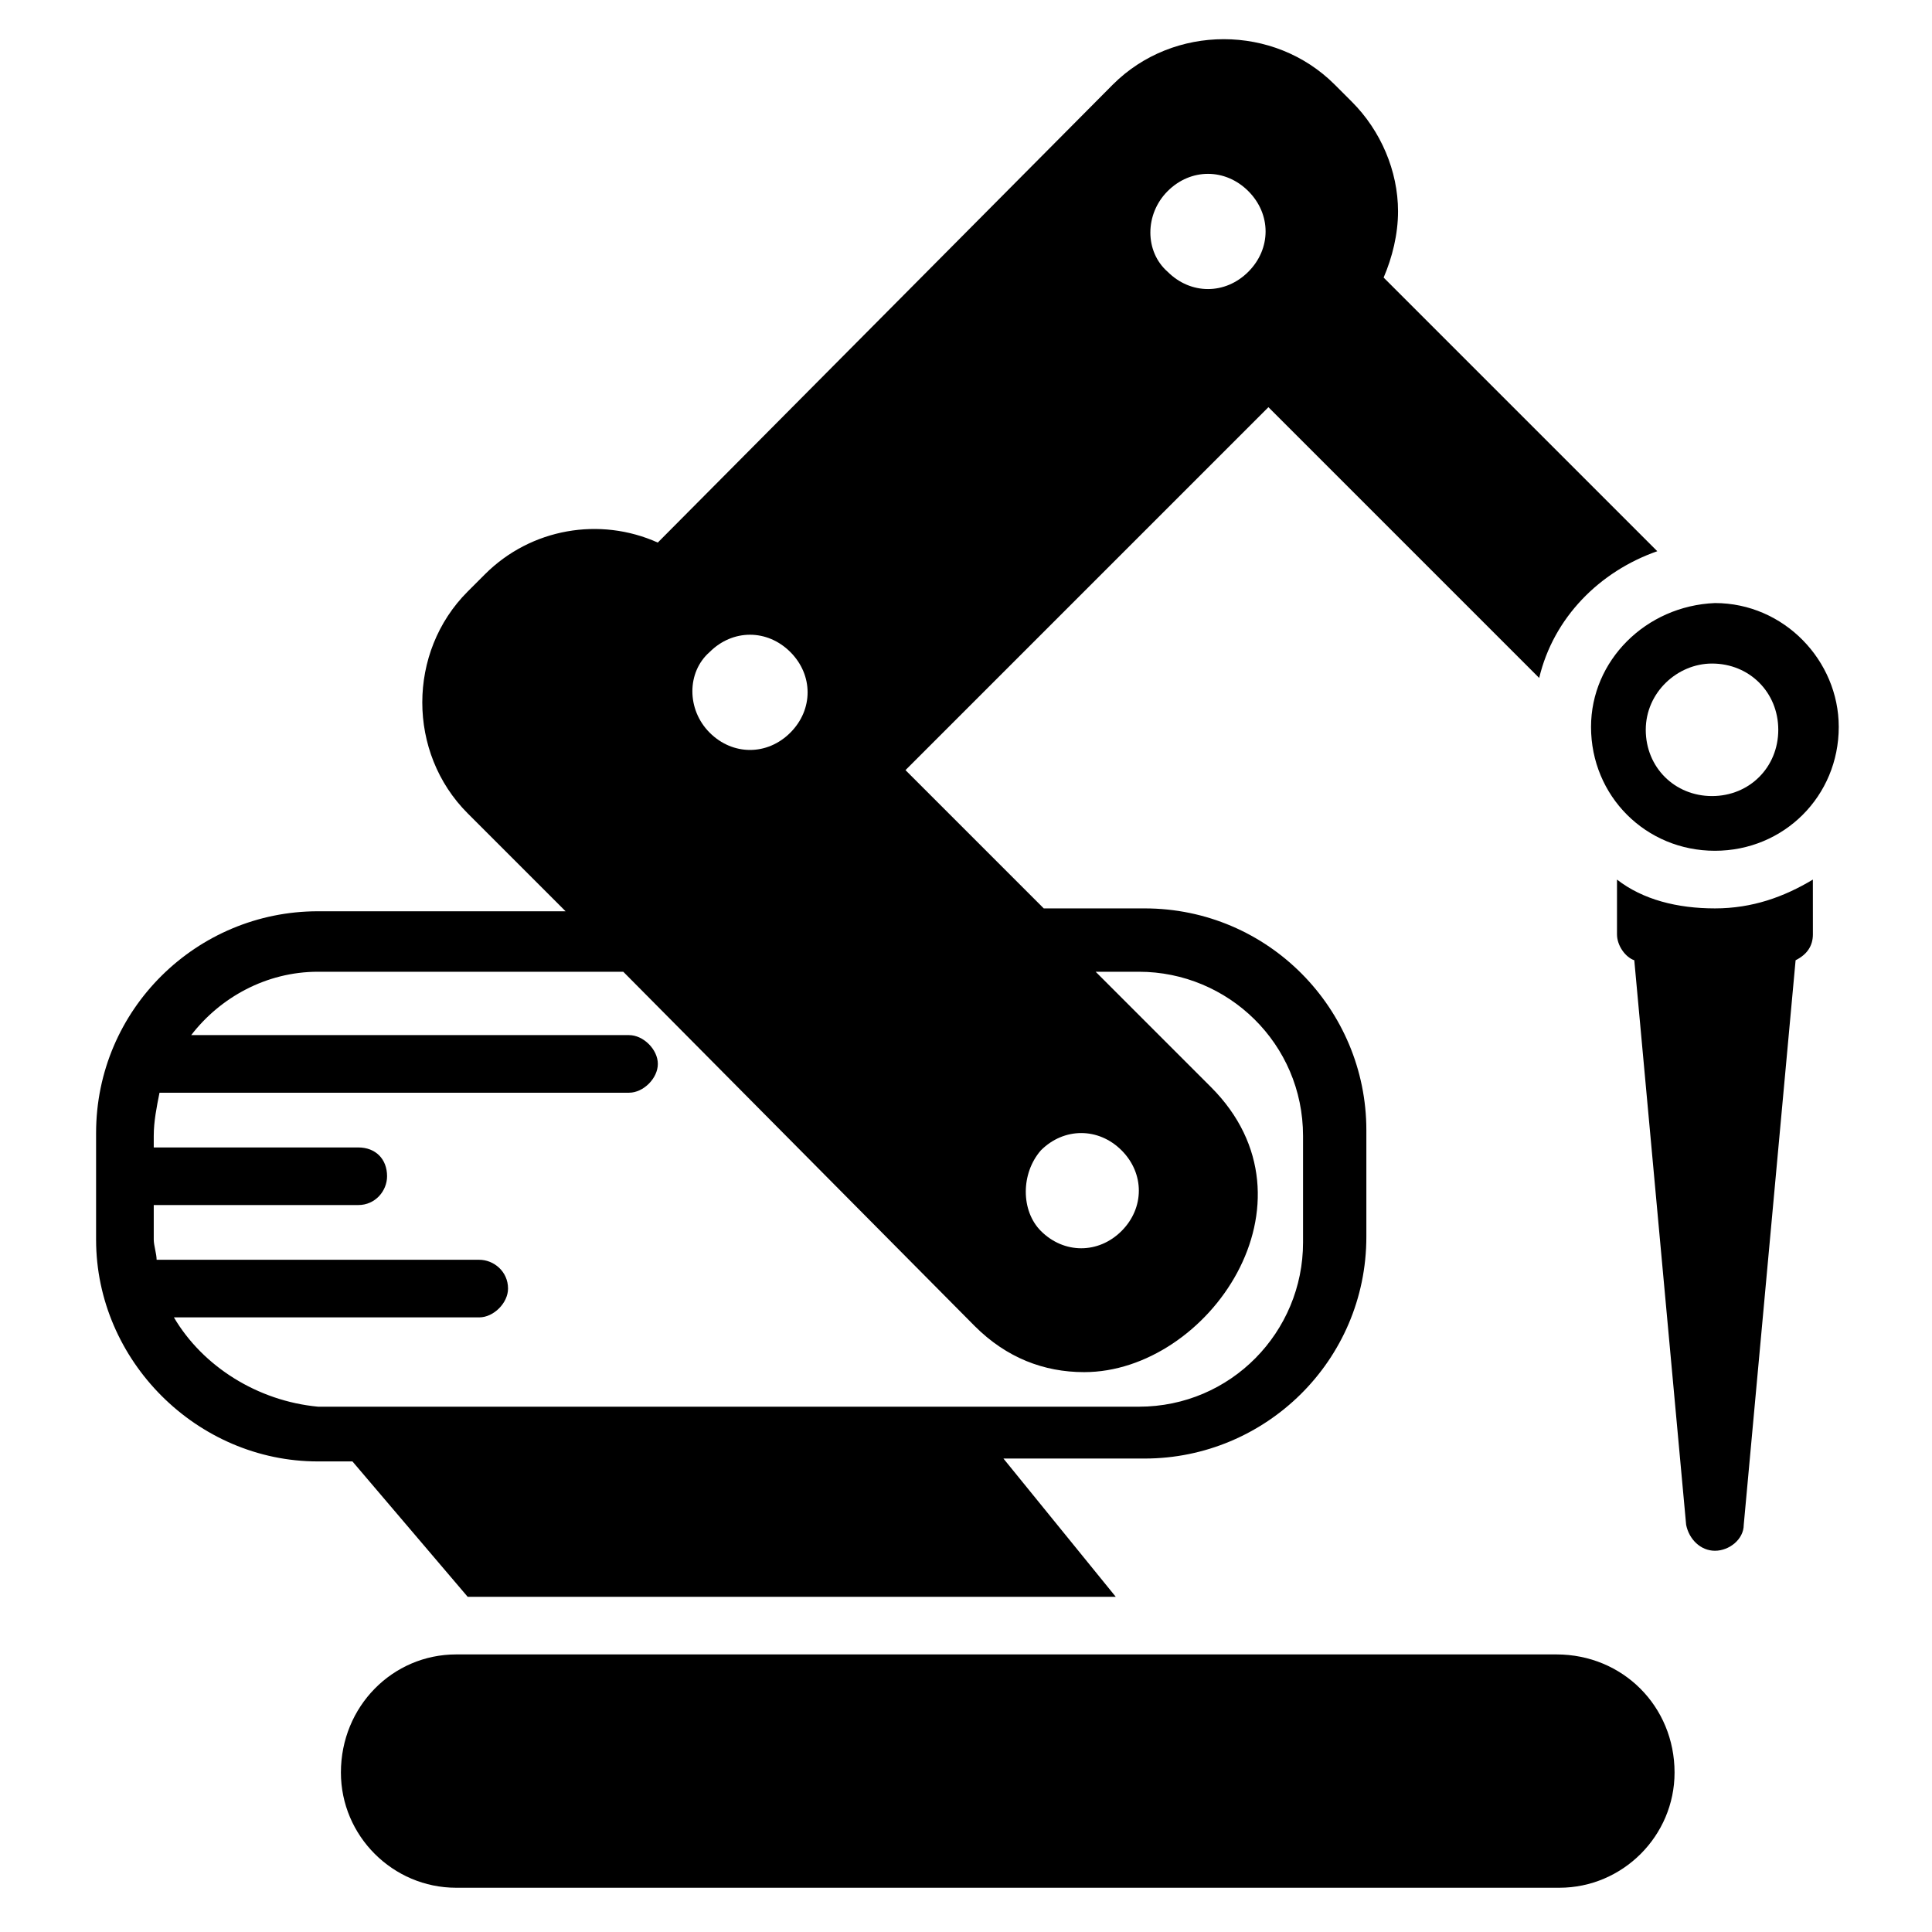 <?xml version="1.0" encoding="UTF-8"?>
<!-- Uploaded to: SVG Repo, www.svgrepo.com, Generator: SVG Repo Mixer Tools -->
<svg fill="#000000" width="800px" height="800px" version="1.1" viewBox="144 144 512 512" xmlns="http://www.w3.org/2000/svg">
 <g>
  <path d="m556.48 582.44h-291.6c-16.793 0-30.535 13.742-30.535 31.297 0 16.793 13.742 30.535 30.535 30.535h292.36c16.793 0 30.535-13.742 30.535-30.535-0.004-17.555-13.742-31.297-31.301-31.297z"/>
  <path d="m267.94 567.17h171.75l-29.77-36.641h37.402c32.062 0 58.777-25.953 58.777-58.777v-28.242c0-32.062-25.953-58.777-58.777-58.777h-26.719l-36.641-36.641 96.184-96.184 71.754 71.754c3.816-16.031 16.031-28.242 31.297-33.586l-72.52-72.52c2.289-5.344 3.816-11.449 3.816-17.559 0-10.688-4.582-21.375-12.215-29.008l-4.582-4.582c-16.031-16.031-42.746-16.031-58.777 0l-120.6 121.38c-15.266-6.871-33.586-3.816-45.801 8.398l-4.582 4.582c-16.031 16.031-16.031 42.746 0 58.777l25.953 25.953h-65.648c-32.062 0-58.777 25.953-58.777 58.777v28.242c0 32.062 26.719 58.777 58.777 58.777h9.16zm185.5-372.52c6.106-6.106 15.266-6.106 21.375 0 6.106 6.106 6.106 15.266 0 21.375-6.106 6.106-15.266 6.106-21.375 0-6.109-5.344-6.109-15.266 0-21.375zm-33.59 254.2c6.106-6.106 15.266-6.106 21.375 0 6.106 6.106 6.106 15.266 0 21.375-6.106 6.106-15.266 6.106-21.375 0-5.34-5.344-5.34-15.266 0-21.375zm-87.781-132.06c6.106-6.106 15.266-6.106 21.375 0 6.106 6.106 6.106 15.266 0 21.375-6.106 6.106-15.266 6.106-21.375 0s-6.109-16.031 0-21.375zm-141.98 176.33h80.914c3.816 0 7.633-3.816 7.633-7.633 0-4.582-3.816-7.633-7.633-7.633h-85.496c0-1.527-0.762-3.816-0.762-5.344v-9.16h54.199c4.582 0 7.633-3.816 7.633-7.633 0-4.582-3.055-7.633-7.633-7.633h-54.199v-3.055c0-3.816 0.762-7.633 1.527-11.449h124.43c3.816 0 7.633-3.816 7.633-7.633s-3.816-7.633-7.633-7.633h-116.03c7.633-9.922 19.848-16.793 33.586-16.793h80.914l93.129 93.891c8.398 8.398 18.32 12.215 29.008 12.215 32.824 0 64.121-45.039 33.586-75.57l-30.535-30.535h11.449c23.664 0 43.512 19.082 43.512 43.512v28.242c0 23.664-19.082 43.512-43.512 43.512l-217.55-0.004c-16.031-1.523-30.535-10.684-38.168-23.664z"/>
  <path d="m565.64 336.64c0 18.32 14.504 32.824 32.824 32.824s32.824-14.504 32.824-32.824c0-17.559-14.504-32.824-32.824-32.824-18.32 0.762-32.824 15.266-32.824 32.824zm32.062-16.793c9.922 0 17.559 7.633 17.559 17.559 0 9.922-7.633 17.559-17.559 17.559-9.922 0-17.559-7.633-17.559-17.559s8.398-17.559 17.559-17.559z"/>
  <path d="m572.52 377.1v14.504c0 3.055 2.289 6.106 4.582 6.871l13.742 149.62c0.762 3.816 3.816 6.871 7.633 6.871s7.633-3.055 7.633-6.871l13.742-149.62c3.055-1.527 4.582-3.816 4.582-6.871l-0.008-14.504c-7.633 4.582-16.031 7.633-25.953 7.633s-19.082-2.289-25.953-7.633z"/>
 </g>
</svg>